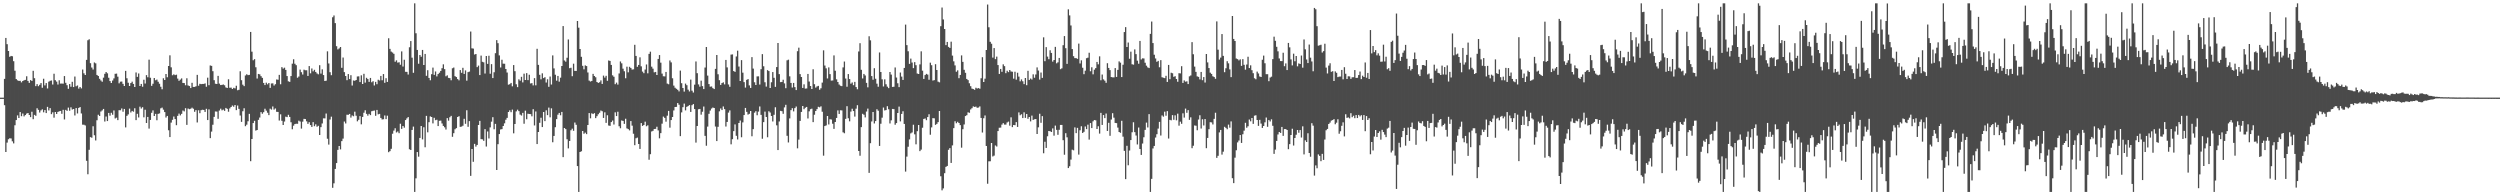 <?xml version="1.0" encoding="UTF-8"?>
<svg xmlns="http://www.w3.org/2000/svg" width="1920" height="150">
  <path d="M0 75.000h1v1.000H0zM1 75.000h1v1.000H1zM2 75.000h1v1.000H2zM3 60.563h1v20.244H3zM4 29.153h1v87.594H4zM5 33.920h1v75.591H5zM6 39.169h1v67.793H6zM7 43.612h1v62.573H7zM8 42.961h1v63.399H8zM9 43.219h1v65.308H9zM10 46.982h1v63.167H10zM11 54.340h1v41.867H11zM12 60.731h1v31.462H12zM13 61.717h1v26.917H13zM14 62.162h1v28.443H14zM15 62.071h1v23.988H15zM16 63.273h1v25.988H16zM17 62.198h1v24.989H17zM18 61.639h1v27.742H18zM19 61.323h1v27.044H19zM20 58.558h1v28.689H20zM21 62.148h1v24.617H21zM22 63.657h1v24.643H22zM23 61.466h1v28.488H23zM24 62.156h1v23.635H24zM25 54.369h1v37.194H25zM26 60.080h1v28.158H26zM27 66.138h1v22.802H27zM28 64.605h1v18.543H28zM29 66.222h1v18.153H29zM30 65.112h1v21.295H30zM31 63.781h1v21.030H31zM32 67.375h1v16.590H32zM33 60.485h1v25.793H33zM34 65.581h1v18.963H34zM35 63.777h1v23.065H35zM36 67.964h1v14.108H36zM37 62.726h1v22.112H37zM38 62.073h1v20.972H38zM39 61.820h1v25.859H39zM40 64.917h1v21.356H40zM41 56.607h1v33.740H41zM42 61.596h1v24.399H42zM43 62.682h1v24.889H43zM44 64.912h1v21.044H44zM45 61.642h1v23.803H45zM46 64.194h1v20.996H46zM47 64.128h1v23.246H47zM48 64.268h1v20.040H48zM49 58.395h1v33.378H49zM50 63.568h1v20.819H50zM51 65.439h1v19.712H51zM52 68.195h1v14.420H52zM53 64.560h1v20.478H53zM54 66.633h1v15.776H54zM55 62.833h1v21.287H55zM56 66.879h1v16.835H56zM57 58.785h1v29.899H57zM58 66.245h1v16.740H58zM59 65.631h1v21.520H59zM60 68.050h1v14.853H60zM61 66.831h1v15.390H61zM62 67.876h1v19.278H62zM63 53.402h1v42.362H63zM64 56.341h1v39.477H64zM65 57.587h1v38.750H65zM66 45.988h1v77.506H66zM67 30.923h1v102.926H67zM68 30.141h1v84.898H68zM69 48.543h1v56.783H69zM70 51.888h1v53.886H70zM71 53.389h1v43.598H71zM72 47.976h1v55.892H72zM73 48.620h1v59.249H73zM74 57.551h1v34.792H74zM75 58.360h1v29.748H75zM76 60.521h1v28.589H76zM77 61.801h1v23.843H77zM78 62.785h1v22.017H78zM79 59.643h1v24.007H79zM80 56.676h1v36.641H80zM81 55.274h1v34.245H81zM82 56.302h1v36.687H82zM83 59.695h1v27.040H83zM84 62.272h1v26.559H84zM85 63.766h1v22.840H85zM86 61.839h1v26.287H86zM87 60.220h1v24.601H87zM88 56.683h1v34.284H88zM89 56.503h1v33.878H89zM90 58.900h1v33.358H90zM91 64.012h1v20.619H91zM92 62.734h1v21.934H92zM93 62.596h1v20.731H93zM94 64.397h1v21.425H94zM95 66.068h1v17.599H95zM96 54.413h1v43.437H96zM97 60.086h1v28.909H97zM98 63.553h1v24.321H98zM99 66.048h1v17.358H99zM100 63.788h1v22.603H100zM101 62.736h1v22.445H101zM102 64.438h1v21.349H102zM103 66.814h1v16.335H103zM104 55.661h1v36.618H104zM105 59.049h1v28.349H105zM106 56.402h1v33.809H106zM107 66.047h1v15.873H107zM108 64.452h1v18.898H108zM109 66.632h1v15.686H109zM110 61.248h1v28.855H110zM111 64.146h1v20.105H111zM112 57.684h1v36.768H112zM113 59.362h1v30.443H113zM114 45.827h1v52.913H114zM115 59.717h1v32.398H115zM116 65.935h1v20.703H116zM117 64.308h1v20.483H117zM118 59.919h1v29.183H118zM119 61.664h1v25.796H119zM120 61.117h1v31.224H120zM121 62.760h1v24.671H121zM122 64.323h1v22.772H122zM123 66.604h1v16.612H123zM124 68.544h1v14.093H124zM125 60.131h1v24.096H125zM126 61.439h1v24.609H126zM127 56.826h1v33.414H127zM128 59.344h1v29.715H128zM129 50.708h1v49.342H129zM130 42.496h1v62.790H130zM131 51.717h1v42.460H131zM132 57.806h1v34.209H132zM133 57.074h1v32.398H133zM134 57.727h1v33.729H134zM135 57.362h1v38.775H135zM136 60.378h1v28.618H136zM137 62.035h1v25.218H137zM138 61.115h1v27.516H138zM139 60.189h1v27.282H139zM140 63.707h1v21.190H140zM141 63.782h1v21.765H141zM142 65.505h1v17.607H142zM143 60.115h1v35.759H143zM144 65.645h1v17.704H144zM145 66.115h1v17.738H145zM146 67.647h1v15.869H146zM147 63.566h1v19.140H147zM148 66.789h1v16.729H148zM149 66.749h1v19.116H149zM150 66.275h1v18.317H150zM151 57.475h1v36.578H151zM152 65.819h1v18.840H152zM153 64.363h1v22.580H153zM154 64.597h1v20.016H154zM155 64.446h1v19.833H155zM156 64.486h1v19.932H156zM157 64.036h1v21.934H157zM158 66.591h1v16.971H158zM159 59.651h1v32.581H159zM160 65.458h1v18.549H160zM161 50.287h1v55.815H161zM162 50.578h1v50.497H162zM163 54.683h1v41.100H163zM164 61.607h1v28.160H164zM165 64.286h1v21.331H165zM166 64.489h1v21.233H166zM167 58.268h1v32.948H167zM168 64.229h1v20.639H168zM169 65.323h1v18.151H169zM170 65.168h1v19.566H170zM171 64.876h1v19.292H171zM172 65.463h1v19.676H172zM173 67.144h1v15.739H173zM174 67.589h1v16.011H174zM175 60.868h1v24.945H175zM176 67.378h1v15.855H176zM177 67.291h1v14.871H177zM178 68.348h1v12.710H178zM179 67.421h1v14.573H179zM180 67.884h1v12.760H180zM181 65.823h1v18.782H181zM182 69.324h1v11.744H182zM183 68.984h1v14.642H183zM184 54.715h1v33.994H184zM185 61.582h1v32.017H185zM186 65.009h1v20.461H186zM187 66.148h1v17.001H187zM188 57.978h1v38.963H188zM189 57.034h1v38.691H189zM190 57.678h1v35.460H190zM191 57.477h1v29.963H191zM192 24.528h1v99.286H192zM193 39.664h1v67.068H193zM194 46.304h1v48.221H194zM195 45.390h1v47.389H195zM196 51.666h1v48.642H196zM197 60.319h1v39.506H197zM198 56.765h1v35.317H198zM199 57.097h1v33.187H199zM200 58.545h1v27.594H200zM201 59.787h1v27.557H201zM202 63.701h1v22.474H202zM203 65.331h1v18.176H203zM204 63.507h1v21.485H204zM205 64.767h1v21.807H205zM206 63.735h1v24.667H206zM207 67.467h1v15.968H207zM208 64.095h1v20.069H208zM209 63.982h1v17.773H209zM210 65.671h1v18.508H210zM211 64.676h1v18.601H211zM212 61.030h1v24.856H212zM213 61.232h1v24.716H213zM214 57.476h1v35.109H214zM215 64.732h1v23.088H215zM216 51.535h1v41.231H216zM217 52.708h1v43.299H217zM218 51.970h1v41.357H218zM219 53.702h1v35.878H219zM220 58.440h1v31.526H220zM221 62.468h1v25.675H221zM222 62.856h1v26.948H222zM223 58.439h1v35.442H223zM224 48.892h1v50.388H224zM225 45.509h1v51.004H225zM226 48.965h1v46.335H226zM227 50.063h1v44.946H227zM228 59.723h1v35.335H228zM229 58.769h1v33.915H229zM230 53.432h1v39.886H230zM231 55.434h1v43.319H231zM232 57.255h1v36.182H232zM233 53.494h1v37.793H233zM234 53.958h1v37.510H234zM235 53.984h1v39.190H235zM236 58.298h1v36.813H236zM237 50.760h1v43.082H237zM238 56.326h1v39.738H238zM239 52.571h1v44.920H239zM240 54.784h1v39.036H240zM241 53.594h1v43.341H241zM242 55.265h1v40.240H242zM243 56.419h1v40.916H243zM244 57.110h1v39.496H244zM245 50.077h1v53.607H245zM246 56.539h1v41.125H246zM247 53.236h1v41.564H247zM248 57.652h1v33.236H248zM249 62.188h1v28.764H249zM250 61.939h1v25.271H250zM251 39.441h1v67.110H251zM252 48.752h1v62.294H252zM253 55.458h1v36.317H253zM254 57.740h1v31.848H254zM255 13.247h1v130.985H255zM256 11.897h1v128.909H256zM257 17.773h1v111.971H257zM258 35.491h1v89.723H258zM259 37.951h1v77.160H259zM260 37.145h1v74.970H260zM261 36.121h1v78.636H261zM262 52.086h1v56.311H262zM263 44.190h1v62.256H263zM264 55.420h1v37.925H264zM265 58.377h1v36.422H265zM266 61.568h1v26.562H266zM267 56.866h1v31.322H267zM268 60.710h1v26.811H268zM269 57.768h1v32.541H269zM270 65.675h1v23.010H270zM271 61.809h1v27.500H271zM272 62.077h1v23.671H272zM273 61.465h1v27.402H273zM274 58.715h1v34.488H274zM275 58.637h1v33.389H275zM276 63.049h1v26.125H276zM277 57.855h1v37.630H277zM278 64.512h1v25.310H278zM279 56.672h1v29.892H279zM280 63.445h1v21.256H280zM281 59.762h1v27.700H281zM282 60.731h1v28.083H282zM283 62.856h1v24.593H283zM284 59.866h1v28.565H284zM285 63.182h1v22.246H285zM286 62.353h1v22.737H286zM287 65.638h1v19.277H287zM288 62.897h1v26.028H288zM289 64.665h1v19.763H289zM290 61.218h1v26.579H290zM291 61.800h1v25.648H291zM292 58.296h1v32.263H292zM293 61.644h1v30.130H293zM294 56.889h1v34.722H294zM295 63.608h1v25.082H295zM296 60.078h1v31.434H296zM297 62.918h1v25.935H297zM298 29.374h1v87.519H298zM299 37.514h1v78.572H299zM300 39.609h1v74.689H300zM301 40.355h1v62.358H301zM302 41.310h1v59.003H302zM303 47.427h1v51.066H303zM304 46.312h1v55.438H304zM305 48.082h1v52.895H305zM306 47.797h1v54.523H306zM307 49.709h1v45.315H307zM308 39.466h1v59.496H308zM309 51.098h1v45.646H309zM310 45.893h1v52.146H310zM311 55.155h1v37.078H311zM312 55.179h1v35.754H312zM313 57.242h1v32.642H313zM314 36.306h1v78.352H314zM315 31.564h1v83.653H315zM316 44.305h1v55.488H316zM317 55.921h1v41.328H317zM318 2.579h1v144.842H318zM319 25.534h1v111.440H319zM320 38.333h1v78.465H320zM321 48.938h1v71.370H321zM322 42.217h1v63.716H322zM323 43.567h1v53.178H323zM324 38.345h1v68.710H324zM325 49.895h1v47.864H325zM326 41.423h1v71.675H326zM327 58.220h1v30.755H327zM328 53.909h1v47.722H328zM329 59.855h1v33.975H329zM330 61.663h1v27.738H330zM331 56.993h1v32.872H331zM332 51.900h1v42.852H332zM333 57.497h1v32.969H333zM334 54.897h1v37.429H334zM335 58.661h1v33.274H335zM336 56.884h1v39.923H336zM337 55.883h1v36.902H337zM338 54.455h1v38.191H338zM339 52.365h1v42.434H339zM340 49.416h1v47.293H340zM341 53.107h1v44.674H341zM342 58.590h1v40.879H342zM343 57.860h1v32.866H343zM344 59.817h1v32.876H344zM345 60.004h1v30.070H345zM346 61.669h1v27.307H346zM347 52.446h1v52.604H347zM348 51.865h1v50.432H348zM349 58.544h1v40.755H349zM350 59.171h1v39.210H350zM351 60.728h1v29.107H351zM352 61.682h1v27.549H352zM353 53.834h1v43.602H353zM354 55.931h1v41.301H354zM355 52.075h1v44.512H355zM356 56.794h1v34.439H356zM357 54.080h1v40.996H357zM358 61.971h1v22.702H358zM359 55.384h1v41.981H359zM360 54.970h1v38.078H360zM361 24.206h1v110.862H361zM362 37.137h1v77.292H362zM363 37.322h1v86.925H363zM364 41.908h1v68.604H364zM365 41.475h1v71.109H365zM366 51.566h1v59.757H366zM367 50.393h1v45.626H367zM368 57.628h1v35.198H368zM369 42.723h1v64.134H369zM370 47.463h1v59.532H370zM371 47.877h1v60.237H371zM372 56.476h1v42.708H372zM373 43.000h1v69.533H373zM374 49.053h1v51.920H374zM375 42.813h1v63.540H375zM376 56.630h1v41.223H376zM377 49.247h1v44.178H377zM378 59.955h1v30.078H378zM379 55.511h1v43.775H379zM380 40.848h1v54.284H380zM381 30.816h1v99.735H381zM382 33.196h1v77.553H382zM383 42.571h1v60.389H383zM384 51.800h1v47.639H384zM385 45.893h1v53.301H385zM386 48.873h1v47.881H386zM387 48.935h1v45.795H387zM388 53.003h1v38.936H388zM389 55.683h1v34.846H389zM390 65.008h1v21.006H390zM391 64.683h1v20.044H391zM392 63.707h1v22.465H392zM393 66.283h1v17.868H393zM394 49.958h1v52.439H394zM395 54.678h1v40.530H395zM396 64.717h1v20.832H396zM397 66.943h1v17.276H397zM398 60.922h1v24.441H398zM399 61.937h1v26.073H399zM400 58.967h1v29.763H400zM401 63.286h1v23.396H401zM402 56.577h1v38.450H402zM403 61.434h1v23.537H403zM404 56.166h1v35.414H404zM405 61.538h1v25.825H405zM406 57.383h1v30.191H406zM407 64.107h1v23.540H407zM408 63.848h1v25.477H408zM409 65.594h1v18.278H409zM410 59.987h1v36.365H410zM411 65.547h1v20.037H411zM412 37.503h1v73.157H412zM413 49.822h1v51.557H413zM414 57.453h1v36.840H414zM415 60.940h1v29.494H415zM416 56.304h1v41.297H416zM417 59.979h1v26.043H417zM418 59.311h1v33.715H418zM419 63.408h1v21.330H419zM420 60.897h1v27.514H420zM421 66.680h1v15.976H421zM422 58.780h1v31.333H422zM423 64.907h1v18.287H423zM424 42.533h1v66.741H424zM425 52.538h1v51.869H425zM426 57.394h1v40.308H426zM427 61.972h1v29.536H427zM428 58.294h1v29.761H428zM429 62.736h1v24.018H429zM430 59.632h1v28.898H430zM431 50.670h1v35.301H431zM432 20.012h1v100.652H432zM433 46.427h1v51.882H433zM434 47.379h1v51.804H434zM435 44.352h1v62.597H435zM436 30.320h1v83.672H436zM437 52.387h1v55.881H437zM438 52.019h1v48.008H438zM439 58.498h1v40.344H439zM440 48.906h1v51.526H440zM441 54.405h1v39.712H441zM442 54.497h1v41.344H442zM443 16.117h1v111.441H443zM444 21.242h1v126.179H444zM445 37.628h1v79.118H445zM446 43.641h1v72.514H446zM447 50.513h1v50.081H447zM448 53.246h1v49.453H448zM449 50.207h1v51.634H449zM450 50.720h1v52.309H450zM451 55.668h1v40.342H451zM452 61.907h1v24.948H452zM453 62.638h1v28.229H453zM454 62.152h1v24.912H454zM455 56.750h1v30.847H455zM456 58.371h1v28.497H456zM457 59.336h1v31.366H457zM458 62.956h1v26.275H458zM459 63.693h1v24.052H459zM460 63.182h1v23.397H460zM461 61.739h1v23.142H461zM462 64.465h1v20.968H462zM463 58.060h1v32.527H463zM464 59.590h1v26.692H464zM465 58.221h1v36.127H465zM466 62.033h1v26.467H466zM467 46.428h1v49.991H467zM468 46.789h1v49.888H468zM469 49.844h1v43.884H469zM470 57.857h1v34.718H470zM471 58.933h1v36.697H471zM472 64.677h1v21.615H472zM473 63.452h1v25.705H473zM474 64.949h1v20.879H474zM475 56.397h1v40.551H475zM476 47.216h1v51.314H476zM477 48.648h1v43.882H477zM478 52.718h1v40.163H478zM479 54.718h1v40.431H479zM480 60.123h1v31.065H480zM481 51.219h1v47.395H481zM482 55.543h1v43.624H482zM483 51.306h1v48.821H483zM484 52.167h1v40.792H484zM485 53.459h1v43.068H485zM486 53.233h1v49.500H486zM487 34.420h1v77.098H487zM488 42.935h1v63.228H488zM489 51.314h1v54.365H489zM490 49.893h1v60.702H490zM491 44.037h1v70.338H491zM492 50.945h1v43.574H492zM493 54.996h1v41.723H493zM494 56.222h1v39.792H494zM495 53.413h1v40.011H495zM496 49.534h1v47.449H496zM497 56.344h1v39.894H497zM498 41.353h1v81.312H498zM499 39.656h1v78.773H499zM500 51.195h1v49.789H500zM501 52.756h1v47.688H501zM502 55.537h1v43.552H502zM503 55.255h1v43.731H503zM504 57.583h1v39.739H504zM505 45.245h1v54.918H505zM506 42.308h1v63.910H506zM507 48.148h1v54.108H507zM508 56.501h1v38.467H508zM509 58.595h1v30.976H509zM510 58.674h1v31.870H510zM511 55.237h1v38.228H511zM512 64.215h1v24.605H512zM513 64.712h1v20.459H513zM514 46.454h1v51.575H514zM515 47.911h1v44.309H515zM516 60.130h1v29.726H516zM517 65.747h1v19.068H517zM518 67.373h1v14.819H518zM519 68.216h1v13.860H519zM520 68.980h1v10.174H520zM521 70.203h1v10.213H521zM522 54.214h1v50.354H522zM523 63.892h1v22.415H523zM524 67.574h1v14.740H524zM525 70.375h1v9.199H525zM526 64.183h1v20.595H526zM527 65.448h1v16.649H527zM528 68.853h1v12.614H528zM529 70.246h1v10.461H529zM530 61.118h1v24.828H530zM531 69.612h1v11.171H531zM532 71.067h1v8.850H532zM533 65.016h1v18.734H533zM534 47.220h1v62.282H534zM535 56.242h1v40.513H535zM536 64.796h1v19.125H536zM537 66.554h1v17.095H537zM538 61.976h1v26.064H538zM539 66.152h1v19.670H539zM540 68.404h1v13.416H540zM541 51.886h1v52.447H541zM542 36.099h1v75.839H542zM543 58.068h1v39.183H543zM544 64.557h1v22.854H544zM545 66.546h1v18.343H545zM546 66.394h1v16.964H546zM547 67.688h1v14.894H547zM548 68.379h1v14.551H548zM549 52.899h1v44.268H549zM550 42.241h1v66.089H550zM551 57.054h1v40.317H551zM552 61.598h1v23.904H552zM553 65.246h1v18.073H553zM554 63.814h1v20.736H554zM555 63.217h1v18.555H555zM556 64.840h1v18.977H556zM557 46.022h1v51.144H557zM558 51.770h1v41.892H558zM559 64.855h1v21.607H559zM560 66.657h1v18.144H560zM561 41.915h1v68.924H561zM562 41.764h1v65.123H562zM563 54.566h1v46.160H563zM564 55.217h1v40.334H564zM565 43.368h1v60.921H565zM566 38.926h1v68.171H566zM567 51.094h1v43.349H567zM568 62.195h1v30.369H568zM569 46.163h1v59.240H569zM570 55.795h1v38.203H570zM571 63.055h1v25.310H571zM572 67.291h1v15.606H572zM573 61.331h1v24.600H573zM574 60.727h1v27.270H574zM575 65.604h1v21.787H575zM576 67.523h1v17.725H576zM577 43.894h1v60.768H577zM578 52.687h1v46.481H578zM579 63.160h1v23.371H579zM580 65.291h1v20.103H580zM581 58.662h1v29.850H581zM582 58.604h1v27.087H582zM583 64.944h1v16.838H583zM584 53.168h1v35.027H584zM585 41.585h1v64.959H585zM586 50.899h1v42.896H586zM587 63.189h1v22.527H587zM588 66.534h1v23.317H588zM589 53.876h1v51.553H589zM590 54.570h1v30.893H590zM591 67.576h1v18.866H591zM592 63.171h1v25.934H592zM593 55.350h1v37.954H593zM594 59.776h1v28.367H594zM595 66.689h1v15.704H595zM596 51.517h1v44.761H596zM597 33.000h1v82.263H597zM598 56.959h1v36.346H598zM599 63.080h1v22.054H599zM600 62.917h1v22.481H600zM601 61.250h1v26.144H601zM602 64.051h1v18.440H602zM603 67.739h1v12.744H603zM604 46.320h1v57.966H604zM605 45.801h1v63.592H605zM606 58.598h1v32.357H606zM607 63.671h1v20.936H607zM608 67.207h1v15.898H608zM609 63.669h1v21.879H609zM610 66.904h1v16.143H610zM611 69.153h1v12.678H611zM612 39.313h1v74.630H612zM613 36.612h1v70.595H613zM614 56.915h1v35.936H614zM615 59.114h1v26.836H615zM616 67.520h1v13.897H616zM617 64.751h1v19.124H617zM618 68.032h1v14.719H618zM619 67.955h1v14.148H619zM620 56.788h1v34.179H620zM621 62.635h1v22.852H621zM622 66.073h1v17.779H622zM623 68.351h1v15.082H623zM624 53.188h1v40.601H624zM625 64.649h1v23.464H625zM626 67.290h1v17.973H626zM627 66.361h1v17.465H627zM628 65.924h1v16.111H628zM629 68.934h1v13.482H629zM630 67.811h1v13.849H630zM631 63.443h1v22.361H631zM632 38.665h1v80.870H632zM633 50.339h1v46.501H633zM634 52.472h1v43.849H634zM635 60.244h1v28.835H635zM636 51.738h1v43.836H636zM637 56.944h1v34.661H637zM638 61.923h1v29.897H638zM639 61.776h1v33.274H639zM640 42.542h1v56.440H640zM641 54.336h1v39.360H641zM642 60.950h1v29.623H642zM643 62.982h1v21.804H643zM644 64.910h1v22.613H644zM645 65.828h1v18.853H645zM646 66.173h1v18.606H646zM647 51.750h1v49.890H647zM648 47.261h1v55.108H648zM649 60.294h1v31.004H649zM650 66.633h1v14.936H650zM651 56.872h1v33.936H651zM652 60.729h1v32.436H652zM653 64.245h1v21.449H653zM654 63.329h1v20.174H654zM655 65.445h1v19.830H655zM656 62.895h1v26.673H656zM657 66.888h1v16.548H657zM658 68.557h1v12.225H658zM659 39.550h1v76.416H659zM660 33.178h1v86.432H660zM661 53.626h1v44.011H661zM662 60.246h1v27.132H662zM663 56.777h1v31.319H663zM664 57.970h1v32.173H664zM665 63.643h1v21.997H665zM666 67.067h1v16.339H666zM667 27.849h1v104.938H667zM668 30.960h1v79.031H668zM669 58.402h1v34.904H669zM670 61.257h1v24.747H670zM671 52.365h1v42.456H671zM672 60.478h1v32.494H672zM673 64.242h1v19.675H673zM674 66.636h1v18.418H674zM675 40.301h1v71.770H675zM676 55.281h1v39.746H676zM677 60.930h1v29.455H677zM678 66.388h1v16.220H678zM679 60.902h1v23.920H679zM680 64.700h1v19.838H680zM681 66.541h1v15.043H681zM682 67.708h1v16.225H682zM683 55.278h1v39.546H683zM684 57.306h1v35.084H684zM685 66.787h1v16.854H685zM686 66.634h1v17.191H686zM687 51.830h1v43.949H687zM688 59.540h1v34.990H688zM689 63.929h1v22.872H689zM690 66.897h1v14.966H690zM691 55.709h1v37.505H691zM692 58.821h1v28.668H692zM693 61.392h1v24.053H693zM694 52.169h1v43.023H694zM695 18.884h1v112.922H695zM696 34.651h1v85.640H696zM697 39.390h1v73.281H697zM698 49.057h1v58.020H698zM699 45.018h1v57.427H699zM700 48.036h1v53.696H700zM701 52.316h1v43.461H701zM702 47.715h1v55.467H702zM703 50.082h1v60.741H703zM704 56.447h1v44.320H704zM705 56.814h1v39.189H705zM706 49.445h1v66.641H706zM707 39.410h1v75.471H707zM708 54.271h1v43.852H708zM709 60.623h1v30.713H709zM710 57.656h1v33.339H710zM711 56.712h1v35.599H711zM712 57.272h1v32.638H712zM713 61.227h1v26.552H713zM714 48.144h1v55.332H714zM715 50.096h1v47.735H715zM716 61.825h1v28.898H716zM717 61.542h1v29.333H717zM718 49.312h1v46.601H718zM719 53.738h1v41.403H719zM720 62.725h1v31.092H720zM721 63.215h1v22.029H721zM722 20.131h1v115.230H722zM723 5.803h1v140.374H723zM724 14.935h1v129.732H724zM725 22.272h1v110.746H725zM726 34.639h1v93.529H726zM727 32.180h1v95.242H727zM728 36.013h1v79.059H728zM729 36.825h1v76.929H729zM730 32.001h1v93.126H730zM731 42.703h1v68.981H731zM732 47.102h1v51.290H732zM733 50.225h1v42.926H733zM734 55.106h1v39.563H734zM735 54.005h1v39.535H735zM736 60.063h1v34.425H736zM737 57.549h1v38.553H737zM738 42.528h1v70.885H738zM739 47.497h1v51.718H739zM740 53.630h1v41.946H740zM741 55.900h1v33.223H741zM742 60.600h1v27.875H742zM743 61.553h1v24.706H743zM744 63.942h1v22.712H744zM745 66.192h1v17.884H745zM746 68.030h1v15.083H746zM747 68.426h1v13.311H747zM748 68.989h1v13.160H748zM749 67.379h1v14.474H749zM750 67.987h1v14.781H750zM751 67.643h1v14.960H751zM752 68.144h1v13.549H752zM753 60.084h1v30.469H753zM754 43.917h1v57.891H754zM755 62.964h1v27.847H755zM756 60.404h1v28.289H756zM757 38.390h1v73.712H757zM758 3.482h1v137.618H758zM759 20.957h1v102.953H759zM760 32.092h1v91.783H760zM761 33.612h1v76.207H761zM762 44.246h1v75.944H762zM763 36.912h1v82.606H763zM764 45.418h1v66.321H764zM765 43.485h1v69.046H765zM766 49.985h1v50.684H766zM767 56.780h1v41.296H767zM768 52.959h1v45.059H768zM769 55.143h1v40.552H769zM770 49.391h1v45.196H770zM771 50.808h1v44.892H771zM772 56.228h1v39.473H772zM773 54.340h1v39.692H773zM774 55.415h1v37.973H774zM775 53.742h1v42.781H775zM776 54.882h1v35.216H776zM777 55.096h1v42.544H777zM778 60.404h1v35.619H778zM779 55.093h1v41.040H779zM780 61.171h1v32.648H780zM781 55.853h1v41.629H781zM782 58.842h1v27.484H782zM783 62.487h1v26.017H783zM784 60.954h1v26.809H784zM785 62.428h1v28.233H785zM786 64.600h1v21.650H786zM787 59.895h1v30.647H787zM788 65.425h1v22.131H788zM789 54.384h1v36.835H789zM790 61.402h1v28.448H790zM791 60.320h1v32.929H791zM792 61.080h1v27.691H792zM793 57.107h1v35.010H793zM794 59.676h1v31.922H794zM795 57.212h1v34.203H795zM796 51.764h1v51.134H796zM797 54.181h1v43.586H797zM798 61.121h1v26.204H798zM799 55.698h1v38.625H799zM800 59.824h1v29.369H800zM801 28.672h1v89.012H801zM802 46.988h1v61.861H802zM803 36.208h1v77.381H803zM804 43.494h1v61.151H804zM805 45.442h1v55.178H805zM806 38.606h1v62.198H806zM807 40.645h1v60.743H807zM808 47.317h1v51.311H808zM809 46.095h1v58.077H809zM810 36.002h1v60.439H810zM811 48.661h1v51.062H811zM812 47.875h1v55.649H812zM813 44.515h1v55.185H813zM814 53.140h1v42.797H814zM815 52.500h1v43.471H815zM816 34.702h1v72.964H816zM817 27.721h1v91.126H817zM818 37.035h1v65.277H818zM819 49.053h1v56.421H819zM820 7.189h1v121.866H820zM821 11.838h1v115.859H821zM822 19.575h1v103.000H822zM823 37.662h1v77.284H823zM824 43.150h1v72.306H824zM825 44.633h1v53.193H825zM826 44.656h1v57.570H826zM827 45.202h1v53.004H827zM828 33.504h1v85.245H828zM829 48.728h1v51.322H829zM830 46.350h1v50.624H830zM831 52.023h1v50.126H831zM832 56.992h1v44.236H832zM833 54.258h1v42.892H833zM834 44.699h1v54.473H834zM835 44.280h1v51.476H835zM836 40.476h1v66.727H836zM837 54.734h1v39.760H837zM838 51.664h1v46.679H838zM839 57.089h1v36.114H839zM840 53.521h1v38.615H840zM841 52.326h1v40.086H841zM842 47.576h1v51.513H842zM843 49.401h1v47.555H843zM844 43.275h1v59.335H844zM845 61.650h1v25.043H845zM846 57.261h1v38.686H846zM847 60.959h1v27.424H847zM848 61.951h1v28.770H848zM849 63.577h1v23.634H849zM850 48.553h1v52.030H850zM851 52.152h1v42.150H851zM852 53.842h1v50.475H852zM853 59.204h1v32.599H853zM854 59.403h1v27.558H854zM855 59.456h1v30.907H855zM856 52.296h1v42.130H856zM857 59.074h1v35.475H857zM858 53.662h1v44.335H858zM859 47.170h1v54.216H859zM860 48.104h1v53.878H860zM861 59.205h1v33.593H861zM862 49.738h1v55.245H862zM863 24.612h1v91.252H863zM864 20.817h1v116.750H864zM865 36.106h1v75.849H865zM866 32.671h1v94.279H866zM867 45.116h1v70.484H867zM868 39.664h1v67.900H868zM869 49.376h1v52.198H869zM870 49.655h1v44.240H870zM871 37.923h1v63.547H871zM872 41.581h1v62.493H872zM873 46.585h1v64.348H873zM874 48.963h1v48.976H874zM875 31.426h1v82.995H875zM876 45.647h1v73.319H876zM877 44.794h1v65.417H877zM878 44.880h1v60.562H878zM879 48.172h1v51.575H879zM880 50.434h1v43.714H880zM881 51.777h1v46.135H881zM882 52.273h1v35.364H882zM883 26.015h1v121.405H883zM884 16.536h1v120.823H884zM885 33.077h1v80.953H885zM886 42.032h1v70.050H886zM887 44.894h1v60.723H887zM888 47.443h1v55.648H888zM889 46.756h1v52.000H889zM890 51.645h1v41.945H890zM891 46.192h1v57.906H891zM892 59.363h1v29.334H892zM893 59.716h1v29.873H893zM894 59.998h1v25.777H894zM895 58.240h1v30.639H895zM896 62.939h1v22.387H896zM897 49.880h1v56.536H897zM898 60.834h1v31.234H898zM899 55.846h1v36.546H899zM900 56.249h1v32.155H900zM901 58.962h1v33.052H901zM902 58.525h1v30.069H902zM903 60.666h1v31.754H903zM904 62.771h1v24.509H904zM905 56.206h1v40.299H905zM906 56.365h1v37.090H906zM907 50.843h1v44.243H907zM908 63.716h1v23.318H908zM909 61.730h1v28.576H909zM910 62.728h1v20.677H910zM911 62.469h1v24.151H911zM912 64.544h1v20.035H912zM913 58.638h1v33.404H913zM914 57.970h1v32.151H914zM915 32.359h1v81.440H915zM916 41.673h1v70.244H916zM917 51.142h1v45.227H917zM918 55.212h1v41.367H918zM919 58.669h1v41.387H919zM920 59.047h1v32.765H920zM921 60.972h1v27.553H921zM922 55.245h1v43.487H922zM923 61.596h1v30.021H923zM924 59.174h1v37.195H924zM925 63.383h1v28.077H925zM926 41.490h1v72.338H926zM927 47.908h1v58.022H927zM928 52.262h1v46.952H928zM929 55.834h1v38.038H929zM930 56.776h1v37.244H930zM931 58.575h1v37.020H931zM932 59.185h1v32.125H932zM933 60.496h1v26.063H933zM934 16.456h1v104.766H934zM935 38.146h1v81.528H935zM936 45.758h1v55.933H936zM937 44.244h1v55.532H937zM938 26.161h1v92.567H938zM939 42.909h1v73.573H939zM940 55.451h1v41.941H940zM941 52.411h1v45.797H941zM942 47.026h1v52.240H942zM943 48.656h1v47.055H943zM944 53.275h1v44.761H944zM945 59.263h1v33.959H945zM946 12.288h1v124.556H946zM947 29.895h1v110.754H947zM948 31.473h1v89.594H948zM949 44.945h1v70.457H949zM950 45.390h1v63.980H950zM951 46.365h1v61.562H951zM952 45.581h1v58.124H952zM953 50.562h1v59.196H953zM954 45.409h1v57.686H954zM955 49.747h1v50.582H955zM956 53.508h1v40.800H956zM957 49.558h1v48.545H957zM958 43.566h1v53.387H958zM959 52.250h1v39.531H959zM960 50.165h1v43.033H960zM961 53.928h1v36.704H961zM962 56.216h1v38.900H962zM963 60.113h1v28.744H963zM964 60.869h1v27.661H964zM965 54.992h1v37.145H965zM966 56.422h1v40.257H966zM967 58.750h1v33.283H967zM968 59.150h1v35.751H968zM969 45.874h1v52.401H969zM970 42.686h1v54.078H970zM971 48.612h1v45.322H971zM972 56.975h1v33.300H972zM973 56.985h1v40.374H973zM974 62.383h1v29.835H974zM975 59.570h1v33.719H975zM976 58.870h1v32.798H976zM977 45.422h1v51.169H977zM978 28.158h1v90.017H978zM979 31.355h1v83.558H979zM980 35.962h1v72.276H980zM981 39.398h1v63.855H981zM982 44.903h1v56.458H982zM983 46.892h1v55.200H983zM984 46.926h1v50.562H984zM985 40.510h1v63.833H985zM986 50.861h1v48.274H986zM987 48.682h1v50.424H987zM988 53.820h1v46.040H988zM989 32.958h1v81.651H989zM990 36.357h1v74.339H990zM991 45.616h1v58.056H991zM992 50.248h1v48.602H992zM993 41.201h1v70.593H993zM994 47.054h1v58.946H994zM995 42.989h1v60.483H995zM996 50.960h1v48.902H996zM997 48.693h1v53.236H997zM998 49.163h1v50.721H998zM999 42.639h1v63.003H999zM1000 51.988h1v45.052H1000zM1001 30.288h1v88.276H1001zM1002 37.884h1v69.910H1002zM1003 45.671h1v63.401H1003zM1004 48.430h1v53.901H1004zM1005 34.214h1v83.312H1005zM1006 44.297h1v76.084H1006zM1007 47.228h1v47.387H1007zM1008 54.751h1v41.762H1008zM1009 6.112h1v128.750H1009zM1010 7.102h1v119.910H1010zM1011 20.126h1v109.119H1011zM1012 35.096h1v83.458H1012zM1013 34.760h1v84.921H1013zM1014 34.351h1v89.456H1014zM1015 40.349h1v77.831H1015zM1016 39.255h1v83.559H1016zM1017 33.588h1v73.563H1017zM1018 51.928h1v48.106H1018zM1019 56.430h1v42.573H1019zM1020 50.376h1v44.862H1020zM1021 48.569h1v45.570H1021zM1022 55.157h1v37.460H1022zM1023 54.660h1v37.566H1023zM1024 62.192h1v29.301H1024zM1025 54.851h1v40.575H1025zM1026 55.920h1v38.287H1026zM1027 59.224h1v32.397H1027zM1028 58.815h1v43.892H1028zM1029 58.802h1v41.991H1029zM1030 53.711h1v42.926H1030zM1031 60.912h1v33.039H1031zM1032 51.602h1v53.135H1032zM1033 56.651h1v31.109H1033zM1034 60.649h1v29.860H1034zM1035 58.573h1v31.568H1035zM1036 58.689h1v32.220H1036zM1037 60.550h1v26.366H1037zM1038 59.355h1v30.679H1038zM1039 59.278h1v29.594H1039zM1040 53.804h1v36.963H1040zM1041 59.839h1v28.544H1041zM1042 59.728h1v30.930H1042zM1043 57.652h1v30.592H1043zM1044 54.949h1v34.436H1044zM1045 60.774h1v27.722H1045zM1046 58.127h1v33.970H1046zM1047 59.136h1v29.251H1047zM1048 47.955h1v52.831H1048zM1049 59.719h1v29.434H1049zM1050 56.002h1v36.172H1050zM1051 60.667h1v30.155H1051zM1052 23.078h1v95.402H1052zM1053 40.998h1v68.076H1053zM1054 35.336h1v80.224H1054zM1055 40.024h1v64.842H1055zM1056 38.487h1v61.332H1056zM1057 42.487h1v62.749H1057zM1058 40.972h1v61.190H1058zM1059 42.762h1v58.112H1059zM1060 47.410h1v59.830H1060zM1061 47.301h1v52.391H1061zM1062 34.306h1v67.111H1062zM1063 47.210h1v56.156H1063zM1064 43.569h1v61.764H1064zM1065 53.185h1v45.573H1065zM1066 52.394h1v45.642H1066zM1067 54.375h1v38.484H1067zM1068 32.164h1v84.917H1068zM1069 31.209h1v84.435H1069zM1070 48.353h1v53.815H1070zM1071 46.159h1v73.341H1071zM1072 10.381h1v134.722H1072zM1073 27.459h1v99.032H1073zM1074 41.188h1v68.503H1074zM1075 46.775h1v66.399H1075zM1076 43.661h1v61.676H1076zM1077 40.522h1v60.110H1077zM1078 38.789h1v59.396H1078zM1079 34.447h1v77.441H1079zM1080 45.112h1v58.547H1080zM1081 53.138h1v44.856H1081zM1082 50.791h1v57.390H1082zM1083 54.110h1v43.412H1083zM1084 52.936h1v41.208H1084zM1085 45.367h1v53.561H1085zM1086 40.345h1v58.698H1086zM1087 45.322h1v65.863H1087zM1088 50.034h1v49.994H1088zM1089 57.087h1v36.203H1089zM1090 58.432h1v35.996H1090zM1091 53.408h1v41.345H1091zM1092 49.964h1v43.142H1092zM1093 49.928h1v46.806H1093zM1094 50.589h1v46.843H1094zM1095 46.146h1v62.357H1095zM1096 57.115h1v35.741H1096zM1097 56.494h1v41.753H1097zM1098 60.558h1v33.981H1098zM1099 60.325h1v34.053H1099zM1100 63.580h1v23.814H1100zM1101 49.680h1v55.173H1101zM1102 54.254h1v43.358H1102zM1103 52.720h1v45.271H1103zM1104 55.947h1v38.123H1104zM1105 56.388h1v35.723H1105zM1106 57.620h1v33.763H1106zM1107 50.362h1v46.704H1107zM1108 57.198h1v38.820H1108zM1109 51.522h1v43.476H1109zM1110 57.286h1v42.430H1110zM1111 50.218h1v54.712H1111zM1112 62.642h1v27.082H1112zM1113 55.217h1v39.890H1113zM1114 59.477h1v32.289H1114zM1115 25.687h1v109.058H1115zM1116 42.488h1v73.164H1116zM1117 36.370h1v89.402H1117zM1118 41.843h1v67.315H1118zM1119 41.156h1v63.036H1119zM1120 43.785h1v55.438H1120zM1121 48.225h1v49.111H1121zM1122 55.479h1v37.939H1122zM1123 36.800h1v69.460H1123zM1124 49.591h1v59.652H1124zM1125 47.898h1v56.523H1125zM1126 42.159h1v67.912H1126zM1127 32.714h1v87.001H1127zM1128 53.291h1v48.332H1128zM1129 44.163h1v68.884H1129zM1130 52.056h1v48.239H1130zM1131 53.365h1v45.168H1131zM1132 56.837h1v41.673H1132zM1133 56.097h1v46.253H1133zM1134 41.320h1v95.481H1134zM1135 29.955h1v98.386H1135zM1136 37.473h1v74.084H1136zM1137 45.609h1v58.241H1137zM1138 50.506h1v49.008H1138zM1139 44.586h1v56.727H1139zM1140 50.813h1v48.885H1140zM1141 58.703h1v33.117H1141zM1142 50.588h1v54.600H1142zM1143 57.506h1v38.641H1143zM1144 60.143h1v32.736H1144zM1145 57.334h1v36.401H1145zM1146 58.102h1v32.999H1146zM1147 62.783h1v25.778H1147zM1148 45.593h1v60.171H1148zM1149 56.203h1v34.888H1149zM1150 56.823h1v33.599H1150zM1151 53.362h1v39.040H1151zM1152 59.289h1v30.360H1152zM1153 61.621h1v27.342H1153zM1154 58.860h1v32.033H1154zM1155 61.713h1v27.762H1155zM1156 52.134h1v46.650H1156zM1157 62.950h1v23.097H1157zM1158 52.268h1v48.006H1158zM1159 58.314h1v30.419H1159zM1160 55.686h1v35.098H1160zM1161 60.608h1v33.065H1161zM1162 62.476h1v28.277H1162zM1163 63.122h1v23.777H1163zM1164 60.774h1v38.648H1164zM1165 64.848h1v23.238H1165zM1166 28.586h1v95.147H1166zM1167 44.922h1v61.394H1167zM1168 53.400h1v42.602H1168zM1169 59.867h1v29.527H1169zM1170 56.479h1v39.439H1170zM1171 62.964h1v21.866H1171zM1172 58.721h1v30.934H1172zM1173 54.262h1v42.601H1173zM1174 55.272h1v37.710H1174zM1175 62.053h1v24.523H1175zM1176 61.588h1v29.305H1176zM1177 60.993h1v30.766H1177zM1178 43.663h1v67.429H1178zM1179 48.692h1v56.728H1179zM1180 54.962h1v46.129H1180zM1181 54.296h1v39.115H1181zM1182 56.778h1v37.965H1182zM1183 57.673h1v36.326H1183zM1184 58.326h1v30.580H1184zM1185 47.011h1v46.925H1185zM1186 16.625h1v104.472H1186zM1187 47.532h1v49.100H1187zM1188 46.809h1v51.228H1188zM1189 27.700h1v92.152H1189zM1190 31.903h1v88.975H1190zM1191 55.363h1v39.909H1191zM1192 52.749h1v39.679H1192zM1193 54.286h1v46.861H1193zM1194 52.536h1v46.992H1194zM1195 51.436h1v44.858H1195zM1196 57.467h1v38.691H1196zM1197 14.467h1v120.709H1197zM1198 16.098h1v125.190H1198zM1199 31.810h1v100.760H1199zM1200 34.717h1v89.796H1200zM1201 47.083h1v63.135H1201zM1202 49.797h1v56.825H1202zM1203 48.205h1v54.281H1203zM1204 46.277h1v52.941H1204zM1205 41.291h1v66.371H1205zM1206 48.889h1v44.435H1206zM1207 55.272h1v35.678H1207zM1208 57.170h1v37.095H1208zM1209 50.236h1v44.340H1209zM1210 52.299h1v40.390H1210zM1211 52.701h1v40.457H1211zM1212 59.817h1v31.439H1212zM1213 60.695h1v37.385H1213zM1214 59.020h1v34.879H1214zM1215 57.205h1v35.442H1215zM1216 63.211h1v23.339H1216zM1217 55.252h1v40.253H1217zM1218 54.231h1v36.215H1218zM1219 53.763h1v42.715H1219zM1220 55.262h1v40.717H1220zM1221 42.284h1v60.922H1221zM1222 46.249h1v49.044H1222zM1223 52.384h1v42.172H1223zM1224 54.379h1v39.197H1224zM1225 56.540h1v34.828H1225zM1226 57.380h1v34.180H1226zM1227 57.875h1v37.190H1227zM1228 57.336h1v34.812H1228zM1229 34.675h1v79.434H1229zM1230 34.413h1v78.045H1230zM1231 37.796h1v67.003H1231zM1232 40.849h1v61.081H1232zM1233 46.444h1v53.973H1233zM1234 47.802h1v47.965H1234zM1235 42.649h1v57.637H1235zM1236 44.972h1v57.651H1236zM1237 51.225h1v43.751H1237zM1238 54.486h1v37.091H1238zM1239 56.090h1v39.253H1239zM1240 30.502h1v80.445H1240zM1241 37.940h1v76.566H1241zM1242 41.866h1v57.817H1242zM1243 44.387h1v60.995H1243zM1244 39.047h1v76.525H1244zM1245 48.428h1v55.973H1245zM1246 43.972h1v55.356H1246zM1247 44.028h1v56.980H1247zM1248 50.269h1v48.927H1248zM1249 47.230h1v47.806H1249zM1250 39.795h1v60.120H1250zM1251 46.870h1v52.403H1251zM1252 24.586h1v93.720H1252zM1253 30.859h1v87.905H1253zM1254 43.362h1v67.685H1254zM1255 47.960h1v61.502H1255zM1256 28.670h1v95.025H1256zM1257 35.836h1v95.337H1257zM1258 33.367h1v66.443H1258zM1259 44.393h1v59.919H1259zM1260 2.579h1v132.021H1260zM1261 9.303h1v126.450H1261zM1262 9.084h1v131.755H1262zM1263 31.685h1v101.611H1263zM1264 18.467h1v106.803H1264zM1265 26.529h1v100.055H1265zM1266 31.422h1v92.598H1266zM1267 40.953h1v80.553H1267zM1268 29.332h1v98.551H1268zM1269 39.768h1v69.762H1269zM1270 43.041h1v63.305H1270zM1271 48.252h1v54.690H1271zM1272 51.031h1v48.079H1272zM1273 52.558h1v46.451H1273zM1274 47.639h1v54.012H1274zM1275 46.528h1v54.381H1275zM1276 6.877h1v126.073H1276zM1277 40.935h1v65.130H1277zM1278 44.045h1v61.106H1278zM1279 55.144h1v42.857H1279zM1280 44.611h1v59.303H1280zM1281 54.533h1v46.748H1281zM1282 51.260h1v47.116H1282zM1283 54.837h1v55.991H1283zM1284 45.333h1v67.309H1284zM1285 58.781h1v35.392H1285zM1286 53.309h1v39.626H1286zM1287 24.805h1v106.154H1287zM1288 22.981h1v97.998H1288zM1289 51.979h1v48.697H1289zM1290 52.800h1v41.051H1290zM1291 54.826h1v40.528H1291zM1292 54.264h1v41.690H1292zM1293 57.860h1v35.644H1293zM1294 56.378h1v34.561H1294zM1295 24.369h1v95.390H1295zM1296 35.406h1v66.120H1296zM1297 46.136h1v53.718H1297zM1298 49.270h1v51.140H1298zM1299 51.570h1v52.628H1299zM1300 55.831h1v40.835H1300zM1301 56.089h1v36.568H1301zM1302 58.660h1v33.954H1302zM1303 12.536h1v124.551H1303zM1304 2.579h1v137.685H1304zM1305 21.115h1v117.813H1305zM1306 24.629h1v91.930H1306zM1307 28.342h1v84.324H1307zM1308 37.945h1v70.098H1308zM1309 30.237h1v78.790H1309zM1310 38.839h1v67.811H1310zM1311 39.261h1v78.460H1311zM1312 46.256h1v64.366H1312zM1313 36.588h1v66.779H1313zM1314 47.544h1v55.244H1314zM1315 42.822h1v65.079H1315zM1316 53.358h1v47.367H1316zM1317 47.985h1v52.324H1317zM1318 52.728h1v40.696H1318zM1319 11.287h1v111.344H1319zM1320 15.940h1v109.725H1320zM1321 5.247h1v136.194H1321zM1322 40.583h1v79.524H1322zM1323 2.579h1v144.842H1323zM1324 2.579h1v134.959H1324zM1325 30.353h1v91.270H1325zM1326 39.637h1v90.537H1326zM1327 36.570h1v73.989H1327zM1328 43.355h1v57.820H1328zM1329 39.144h1v73.102H1329zM1330 34.801h1v78.325H1330zM1331 7.865h1v135.598H1331zM1332 26.549h1v83.256H1332zM1333 20.074h1v100.086H1333zM1334 36.110h1v71.786H1334zM1335 43.694h1v63.565H1335zM1336 48.324h1v54.964H1336zM1337 41.604h1v65.825H1337zM1338 18.638h1v107.890H1338zM1339 10.193h1v126.172H1339zM1340 36.803h1v75.725H1340zM1341 45.895h1v59.167H1341zM1342 23.928h1v77.087H1342zM1343 23.605h1v91.370H1343zM1344 35.458h1v70.081H1344zM1345 44.220h1v54.926H1345zM1346 34.354h1v79.923H1346zM1347 44.500h1v53.778H1347zM1348 54.368h1v41.180H1348zM1349 56.911h1v47.216H1349zM1350 2.579h1v144.223H1350zM1351 4.389h1v143.032H1351zM1352 42.478h1v74.710H1352zM1353 36.105h1v81.744H1353zM1354 33.916h1v80.443H1354zM1355 39.005h1v72.294H1355zM1356 46.257h1v58.749H1356zM1357 48.700h1v45.689H1357zM1358 51.232h1v53.886H1358zM1359 44.441h1v56.793H1359zM1360 43.912h1v61.154H1360zM1361 44.684h1v58.772H1361zM1362 44.036h1v70.151H1362zM1363 50.747h1v44.716H1363zM1364 45.880h1v53.500H1364zM1365 45.443h1v53.747H1365zM1366 19.309h1v118.823H1366zM1367 33.115h1v87.174H1367zM1368 30.817h1v94.603H1368zM1369 43.796h1v64.488H1369zM1370 31.387h1v91.282H1370zM1371 46.540h1v62.678H1371zM1372 48.476h1v46.657H1372zM1373 56.152h1v37.274H1373zM1374 40.275h1v67.601H1374zM1375 46.174h1v64.052H1375zM1376 47.306h1v66.181H1376zM1377 54.369h1v45.943H1377zM1378 33.191h1v95.238H1378zM1379 44.590h1v57.697H1379zM1380 42.847h1v64.239H1380zM1381 52.744h1v52.635H1381zM1382 24.075h1v105.009H1382zM1383 50.621h1v58.868H1383zM1384 22.210h1v108.658H1384zM1385 27.649h1v112.310H1385zM1386 15.563h1v131.858H1386zM1387 19.187h1v97.393H1387zM1388 35.427h1v75.738H1388zM1389 32.147h1v84.718H1389zM1390 35.867h1v70.234H1390zM1391 42.634h1v61.233H1391zM1392 48.421h1v56.981H1392zM1393 27.173h1v92.963H1393zM1394 25.117h1v87.559H1394zM1395 32.902h1v78.303H1395zM1396 38.386h1v71.510H1396zM1397 40.849h1v69.524H1397zM1398 51.261h1v52.487H1398zM1399 54.046h1v53.729H1399zM1400 47.736h1v52.210H1400zM1401 25.519h1v97.641H1401zM1402 17.512h1v119.513H1402zM1403 47.895h1v56.766H1403zM1404 53.134h1v44.214H1404zM1405 26.184h1v102.339H1405zM1406 41.640h1v63.284H1406zM1407 31.664h1v83.509H1407zM1408 55.734h1v40.606H1408zM1409 52.955h1v47.136H1409zM1410 55.397h1v38.182H1410zM1411 54.922h1v41.856H1411zM1412 57.328h1v38.382H1412zM1413 31.542h1v85.190H1413zM1414 32.232h1v91.131H1414zM1415 41.659h1v70.363H1415zM1416 54.459h1v40.811H1416zM1417 27.026h1v97.227H1417zM1418 41.699h1v69.178H1418zM1419 48.529h1v53.284H1419zM1420 50.252h1v43.329H1420zM1421 50.306h1v51.270H1421zM1422 53.098h1v35.225H1422zM1423 56.212h1v34.927H1423zM1424 60.556h1v25.145H1424zM1425 35.972h1v76.771H1425zM1426 52.750h1v46.713H1426zM1427 48.818h1v47.695H1427zM1428 58.938h1v33.130H1428zM1429 16.033h1v122.145H1429zM1430 36.645h1v71.498H1430zM1431 48.002h1v56.766H1431zM1432 54.338h1v42.903H1432zM1433 53.716h1v47.473H1433zM1434 52.329h1v47.318H1434zM1435 56.593h1v34.670H1435zM1436 60.012h1v44.132H1436zM1437 8.665h1v138.756H1437zM1438 25.070h1v92.811H1438zM1439 23.005h1v89.359H1439zM1440 2.579h1v114.528H1440zM1441 2.579h1v144.842H1441zM1442 25.956h1v91.931H1442zM1443 45.204h1v68.112H1443zM1444 14.910h1v113.640H1444zM1445 22.705h1v110.907H1445zM1446 34.187h1v73.146H1446zM1447 37.716h1v70.478H1447zM1448 16.136h1v123.013H1448zM1449 2.644h1v144.777H1449zM1450 26.577h1v120.844H1450zM1451 32.329h1v88.404H1451zM1452 36.333h1v71.649H1452zM1453 44.396h1v56.542H1453zM1454 45.035h1v51.146H1454zM1455 47.697h1v50.244H1455zM1456 39.681h1v79.689H1456zM1457 51.098h1v44.788H1457zM1458 48.370h1v49.537H1458zM1459 57.650h1v36.253H1459zM1460 51.126h1v43.686H1460zM1461 54.433h1v36.556H1461zM1462 53.606h1v37.901H1462zM1463 59.222h1v34.744H1463zM1464 60.795h1v33.752H1464zM1465 58.057h1v33.954H1465zM1466 59.917h1v30.432H1466zM1467 61.001h1v27.080H1467zM1468 56.746h1v40.178H1468zM1469 55.001h1v36.513H1469zM1470 52.419h1v41.748H1470zM1471 56.867h1v33.968H1471zM1472 47.845h1v57.322H1472zM1473 43.979h1v52.924H1473zM1474 51.490h1v42.074H1474zM1475 56.214h1v35.549H1475zM1476 38.605h1v70.212H1476zM1477 54.746h1v39.147H1477zM1478 55.439h1v43.284H1478zM1479 58.332h1v31.796H1479zM1480 18.851h1v118.263H1480zM1481 29.306h1v93.674H1481zM1482 33.087h1v77.971H1482zM1483 48.776h1v63.686H1483zM1484 38.108h1v66.279H1484zM1485 48.225h1v51.595H1485zM1486 40.994h1v61.595H1486zM1487 36.596h1v69.597H1487zM1488 32.492h1v76.632H1488zM1489 47.062h1v49.709H1489zM1490 51.905h1v43.193H1490zM1491 43.965h1v79.131H1491zM1492 2.579h1v144.842H1492zM1493 16.638h1v112.274H1493zM1494 30.577h1v89.919H1494zM1495 30.044h1v86.184H1495zM1496 35.170h1v91.863H1496zM1497 34.720h1v71.284H1497zM1498 38.077h1v67.130H1498zM1499 40.693h1v60.688H1499zM1500 42.938h1v56.751H1500zM1501 32.345h1v73.958H1501zM1502 49.302h1v53.063H1502zM1503 42.307h1v85.476H1503zM1504 29.075h1v88.074H1504zM1505 41.976h1v73.038H1505zM1506 48.144h1v60.743H1506zM1507 35.278h1v67.315H1507zM1508 30.532h1v102.897H1508zM1509 34.939h1v72.522H1509zM1510 45.050h1v60.126H1510zM1511 2.579h1v144.842H1511zM1512 2.579h1v144.842H1512zM1513 7.998h1v118.071H1513zM1514 22.421h1v116.167H1514zM1515 35.734h1v83.538H1515zM1516 37.603h1v86.141H1516zM1517 36.376h1v79.813H1517zM1518 47.151h1v67.038H1518zM1519 12.942h1v117.757H1519zM1520 39.203h1v91.573H1520zM1521 43.666h1v64.832H1521zM1522 50.046h1v52.889H1522zM1523 40.121h1v60.362H1523zM1524 54.398h1v41.905H1524zM1525 51.393h1v49.361H1525zM1526 54.043h1v40.807H1526zM1527 39.394h1v76.755H1527zM1528 45.866h1v51.755H1528zM1529 51.516h1v44.614H1529zM1530 48.306h1v46.931H1530zM1531 40.998h1v62.799H1531zM1532 55.136h1v38.957H1532zM1533 52.990h1v44.690H1533zM1534 56.253h1v39.647H1534zM1535 44.998h1v58.780H1535zM1536 50.908h1v49.547H1536zM1537 54.388h1v47.717H1537zM1538 52.161h1v54.980H1538zM1539 29.568h1v82.025H1539zM1540 56.834h1v44.630H1540zM1541 52.987h1v41.814H1541zM1542 57.905h1v30.877H1542zM1543 53.133h1v41.306H1543zM1544 52.820h1v39.886H1544zM1545 56.790h1v35.048H1545zM1546 33.965h1v76.848H1546zM1547 42.970h1v65.753H1547zM1548 46.464h1v53.080H1548zM1549 57.933h1v38.909H1549zM1550 51.258h1v51.797H1550zM1551 51.352h1v48.017H1551zM1552 51.151h1v43.813H1552zM1553 57.240h1v38.609H1553zM1554 16.535h1v96.686H1554zM1555 4.278h1v127.271H1555zM1556 19.456h1v107.545H1556zM1557 19.196h1v107.607H1557zM1558 29.571h1v84.998H1558zM1559 31.919h1v76.254H1559zM1560 43.629h1v65.144H1560zM1561 38.488h1v68.940H1561zM1562 37.455h1v69.997H1562zM1563 38.487h1v73.897H1563zM1564 37.481h1v73.574H1564zM1565 45.736h1v58.775H1565zM1566 31.480h1v90.829H1566zM1567 34.211h1v83.385H1567zM1568 48.878h1v61.475H1568zM1569 47.984h1v52.614H1569zM1570 24.805h1v99.573H1570zM1571 17.589h1v117.671H1571zM1572 14.717h1v104.745H1572zM1573 36.583h1v78.303H1573zM1574 2.579h1v144.842H1574zM1575 7.616h1v139.805H1575zM1576 22.443h1v114.537H1576zM1577 29.136h1v86.181H1577zM1578 38.813h1v74.280H1578zM1579 47.885h1v65.322H1579zM1580 41.696h1v64.281H1580zM1581 49.468h1v54.699H1581zM1582 19.336h1v111.175H1582zM1583 22.400h1v104.856H1583zM1584 35.514h1v75.727H1584zM1585 41.315h1v68.499H1585zM1586 37.875h1v70.476H1586zM1587 51.391h1v51.130H1587zM1588 41.372h1v71.556H1588zM1589 51.873h1v48.065H1589zM1590 7.882h1v139.539H1590zM1591 45.760h1v76.762H1591zM1592 36.873h1v74.452H1592zM1593 47.605h1v60.209H1593zM1594 29.293h1v100.732H1594zM1595 41.656h1v62.218H1595zM1596 39.639h1v62.791H1596zM1597 43.195h1v80.209H1597zM1598 35.198h1v76.164H1598zM1599 53.494h1v46.270H1599zM1600 56.811h1v45.140H1600zM1601 2.579h1v144.842H1601zM1602 2.579h1v144.842H1602zM1603 32.109h1v102.166H1603zM1604 31.448h1v84.666H1604zM1605 44.081h1v62.853H1605zM1606 41.847h1v63.311H1606zM1607 47.515h1v58.814H1607zM1608 51.784h1v45.298H1608zM1609 44.469h1v66.440H1609zM1610 37.390h1v83.249H1610zM1611 52.091h1v46.424H1611zM1612 47.982h1v51.679H1612zM1613 41.198h1v72.007H1613zM1614 46.983h1v58.864H1614zM1615 48.656h1v49.829H1615zM1616 52.137h1v44.144H1616zM1617 10.527h1v126.599H1617zM1618 27.180h1v100.473H1618zM1619 28.297h1v106.900H1619zM1620 35.017h1v83.391H1620zM1621 29.050h1v84.418H1621zM1622 40.339h1v69.669H1622zM1623 48.047h1v59.219H1623zM1624 52.122h1v48.127H1624zM1625 44.195h1v62.878H1625zM1626 35.863h1v83.284H1626zM1627 45.110h1v66.851H1627zM1628 46.056h1v53.010H1628zM1629 9.377h1v124.814H1629zM1630 30.961h1v76.358H1630zM1631 30.546h1v86.961H1631zM1632 42.934h1v68.044H1632zM1633 22.027h1v98.401H1633zM1634 46.199h1v61.381H1634zM1635 29.582h1v83.767H1635zM1636 35.596h1v75.740H1636zM1637 2.579h1v138.688H1637zM1638 18.072h1v129.349H1638zM1639 24.903h1v97.246H1639zM1640 36.367h1v71.383H1640zM1641 43.838h1v60.538H1641zM1642 39.089h1v70.025H1642zM1643 43.873h1v58.779H1643zM1644 49.350h1v57.770H1644zM1645 2.579h1v135.718H1645zM1646 38.673h1v70.215H1646zM1647 38.289h1v78.435H1647zM1648 40.126h1v64.269H1648zM1649 40.104h1v73.153H1649zM1650 50.272h1v52.171H1650zM1651 46.155h1v59.500H1651zM1652 44.230h1v56.618H1652zM1653 26.959h1v90.359H1653zM1654 49.098h1v50.157H1654zM1655 55.193h1v47.400H1655zM1656 34.522h1v74.654H1656zM1657 30.179h1v79.514H1657zM1658 45.915h1v52.869H1658zM1659 49.551h1v55.189H1659zM1660 42.671h1v62.362H1660zM1661 44.652h1v58.542H1661zM1662 52.872h1v40.855H1662zM1663 51.446h1v47.700H1663zM1664 38.015h1v70.074H1664zM1665 40.305h1v76.206H1665zM1666 47.588h1v65.435H1666zM1667 50.049h1v49.013H1667zM1668 48.669h1v57.839H1668zM1669 23.614h1v93.609H1669zM1670 46.017h1v54.952H1670zM1671 48.584h1v48.457H1671zM1672 46.325h1v57.147H1672zM1673 55.591h1v38.154H1673zM1674 54.022h1v41.369H1674zM1675 57.642h1v31.350H1675zM1676 42.492h1v64.204H1676zM1677 51.737h1v48.746H1677zM1678 56.836h1v49.325H1678zM1679 59.760h1v29.101H1679zM1680 26.753h1v105.786H1680zM1681 30.722h1v88.029H1681zM1682 45.069h1v65.957H1682zM1683 52.777h1v42.282H1683zM1684 52.888h1v49.554H1684zM1685 46.971h1v58.751H1685zM1686 54.786h1v42.532H1686zM1687 63.089h1v27.807H1687zM1688 17.958h1v126.565H1688zM1689 20.890h1v113.061H1689zM1690 28.605h1v87.813H1690zM1691 37.562h1v67.064H1691zM1692 13.884h1v113.627H1692zM1693 34.152h1v79.821H1693zM1694 45.338h1v64.808H1694zM1695 51.741h1v53.896H1695zM1696 13.405h1v112.621H1696zM1697 35.688h1v76.486H1697zM1698 42.018h1v58.321H1698zM1699 47.350h1v55.177H1699zM1700 13.205h1v134.216H1700zM1701 24.969h1v113.668H1701zM1702 33.476h1v81.843H1702zM1703 47.199h1v64.544H1703zM1704 48.309h1v55.443H1704zM1705 45.958h1v60.893H1705zM1706 37.260h1v64.441H1706zM1707 35.790h1v87.027H1707zM1708 35.634h1v72.594H1708zM1709 44.368h1v58.506H1709zM1710 51.506h1v49.197H1710zM1711 50.333h1v44.454H1711zM1712 47.818h1v45.798H1712zM1713 51.733h1v40.536H1713zM1714 53.692h1v40.397H1714zM1715 54.253h1v55.459H1715zM1716 48.873h1v70.688H1716zM1717 53.316h1v43.902H1717zM1718 58.346h1v34.838H1718zM1719 51.451h1v44.635H1719zM1720 55.004h1v46.139H1720zM1721 53.544h1v43.030H1721zM1722 56.447h1v36.467H1722zM1723 37.674h1v65.617H1723zM1724 41.819h1v61.468H1724zM1725 49.716h1v51.410H1725zM1726 53.185h1v42.284H1726zM1727 33.780h1v75.493H1727zM1728 47.079h1v55.902H1728zM1729 53.519h1v46.525H1729zM1730 53.573h1v42.643H1730zM1731 40.078h1v68.787H1731zM1732 39.471h1v69.232H1732zM1733 40.556h1v69.558H1733zM1734 54.135h1v50.050H1734zM1735 34.509h1v86.023H1735zM1736 36.571h1v83.436H1736zM1737 37.714h1v72.077H1737zM1738 40.229h1v67.782H1738zM1739 39.402h1v75.835H1739zM1740 44.220h1v63.860H1740zM1741 35.075h1v70.251H1741zM1742 48.794h1v59.267H1742zM1743 9.265h1v127.908H1743zM1744 18.511h1v109.129H1744zM1745 31.792h1v79.815H1745zM1746 43.262h1v65.940H1746zM1747 24.586h1v113.548H1747zM1748 40.107h1v74.835H1748zM1749 39.703h1v69.333H1749zM1750 47.887h1v57.647H1750zM1751 39.769h1v67.109H1751zM1752 44.147h1v58.532H1752zM1753 42.712h1v59.409H1753zM1754 30.461h1v90.913H1754zM1755 13.387h1v124.056H1755zM1756 36.777h1v81.494H1756zM1757 44.225h1v68.271H1757zM1758 41.359h1v60.240H1758zM1759 46.005h1v58.855H1759zM1760 52.948h1v58.533H1760zM1761 45.550h1v57.923H1761zM1762 40.053h1v78.151H1762zM1763 5.471h1v138.587H1763zM1764 2.579h1v136.466H1764zM1765 15.980h1v114.739H1765zM1766 17.430h1v106.840H1766zM1767 23.190h1v102.186H1767zM1768 29.368h1v90.363H1768zM1769 33.145h1v83.314H1769zM1770 38.681h1v69.665H1770zM1771 47.567h1v57.161H1771zM1772 55.936h1v55.254H1772zM1773 53.719h1v49.358H1773zM1774 52.580h1v44.569H1774zM1775 55.520h1v38.799H1775zM1776 59.225h1v36.864H1776zM1777 58.797h1v36.898H1777zM1778 61.073h1v29.843H1778zM1779 62.599h1v24.609H1779zM1780 63.197h1v25.337H1780zM1781 58.816h1v26.676H1781zM1782 62.976h1v22.843H1782zM1783 64.501h1v23.205H1783zM1784 65.731h1v20.586H1784zM1785 64.240h1v23.088H1785zM1786 66.217h1v23.516H1786zM1787 63.113h1v23.080H1787zM1788 66.898h1v18.893H1788zM1789 68.204h1v17.604H1789zM1790 64.931h1v18.976H1790zM1791 65.743h1v17.944H1791zM1792 67.144h1v15.267H1792zM1793 66.390h1v15.118H1793zM1794 63.645h1v17.932H1794zM1795 64.636h1v18.437H1795zM1796 65.748h1v18.941H1796zM1797 66.076h1v15.447H1797zM1798 64.951h1v18.286H1798zM1799 66.724h1v17.490H1799zM1800 66.789h1v17.437H1800zM1801 65.647h1v16.373H1801zM1802 66.388h1v16.101H1802zM1803 69.075h1v14.167H1803zM1804 69.229h1v13.196H1804zM1805 69.361h1v10.468H1805zM1806 69.561h1v10.211H1806zM1807 70.082h1v10.682H1807zM1808 70.096h1v9.084H1808zM1809 67.201h1v12.359H1809zM1810 69.104h1v10.576H1810zM1811 70.974h1v8.370H1811zM1812 70.133h1v8.420H1812zM1813 68.555h1v10.989H1813zM1814 69.286h1v10.296H1814zM1815 70.175h1v9.232H1815zM1816 70.940h1v7.926H1816zM1817 70.260h1v9.355H1817zM1818 70.840h1v8.167H1818zM1819 70.027h1v9.762H1819zM1820 71.608h1v8.080H1820zM1821 70.949h1v9.194H1821zM1822 70.962h1v7.693H1822zM1823 70.774h1v7.938H1823zM1824 72.257h1v6.469H1824zM1825 70.691h1v9.000H1825zM1826 71.434h1v6.490H1826zM1827 72.109h1v6.700H1827zM1828 71.526h1v5.909H1828zM1829 71.847h1v5.793H1829zM1830 72.391h1v5.712H1830zM1831 71.702h1v5.538H1831zM1832 71.944h1v5.435H1832zM1833 72.702h1v5.433H1833zM1834 72.982h1v4.834H1834zM1835 73.276h1v4.799H1835zM1836 72.104h1v5.209H1836zM1837 71.975h1v5.622H1837zM1838 72.315h1v5.278H1838zM1839 72.273h1v5.720H1839zM1840 71.316h1v6.846H1840zM1841 71.965h1v5.872H1841zM1842 71.808h1v6.100H1842zM1843 71.595h1v6.841H1843zM1844 71.162h1v7.666H1844zM1845 70.971h1v7.427H1845zM1846 71.887h1v6.668H1846zM1847 72.051h1v5.944H1847zM1848 71.965h1v5.931H1848zM1849 72.060h1v6.097H1849zM1850 73.008h1v5.253H1850zM1851 71.895h1v5.829H1851zM1852 72.520h1v5.372H1852zM1853 73.027h1v4.538H1853zM1854 72.210h1v5.433H1854zM1855 72.724h1v4.308H1855zM1856 72.644h1v4.737H1856zM1857 73.060h1v5.114H1857zM1858 71.872h1v6.424H1858zM1859 71.725h1v6.886H1859zM1860 71.727h1v6.760H1860zM1861 72.231h1v5.444H1861zM1862 72.441h1v4.829H1862zM1863 72.308h1v5.012H1863zM1864 72.764h1v4.268H1864zM1865 73.550h1v3.247H1865zM1866 73.628h1v2.915H1866zM1867 73.701h1v2.764H1867zM1868 73.975h1v2.416H1868zM1869 74.076h1v1.956H1869zM1870 74.324h1v1.312H1870zM1871 74.269h1v1.306H1871zM1872 74.428h1v1.141H1872zM1873 74.423h1v1.072H1873zM1874 74.630h1v1.000H1874zM1875 74.607h1v1.000H1875zM1876 74.678h1v1.000H1876zM1877 74.680h1v1.000H1877zM1878 74.682h1v1.000H1878zM1879 74.729h1v1.000H1879zM1880 74.658h1v1.000H1880zM1881 74.778h1v1.000H1881zM1882 74.790h1v1.000H1882zM1883 74.808h1v1.000H1883zM1884 74.819h1v1.000H1884zM1885 74.859h1v1.000H1885zM1886 74.859h1v1.000H1886zM1887 74.889h1v1.000H1887zM1888 74.871h1v1.000H1888zM1889 74.875h1v1.000H1889zM1890 74.896h1v1.000H1890zM1891 74.889h1v1.000H1891zM1892 74.880h1v1.000H1892zM1893 74.895h1v1.000H1893zM1894 74.877h1v1.000H1894zM1895 74.860h1v1.000H1895zM1896 74.884h1v1.000H1896zM1897 74.894h1v1.000H1897zM1898 74.903h1v1.000H1898zM1899 74.904h1v1.000H1899zM1900 74.925h1v1.000H1900zM1901 74.938h1v1.000H1901zM1902 74.927h1v1.000H1902zM1903 74.918h1v1.000H1903zM1904 74.943h1v1.000H1904zM1905 74.936h1v1.000H1905zM1906 74.938h1v1.000H1906zM1907 74.939h1v1.000H1907zM1908 74.938h1v1.000H1908zM1909 74.939h1v1.000H1909zM1910 74.950h1v1.000H1910zM1911 74.956h1v1.000H1911zM1912 74.954h1v1.000H1912zM1913 74.958h1v1.000H1913zM1914 74.954h1v1.000H1914zM1915 74.961h1v1.000H1915zM1916 74.954h1v1.000H1916zM1917 74.960h1v1.000H1917zM1918 74.959h1v1.000H1918zM1919 74.976h1v1.000H1919z" fill="#4a4a4a"></path>
</svg>

